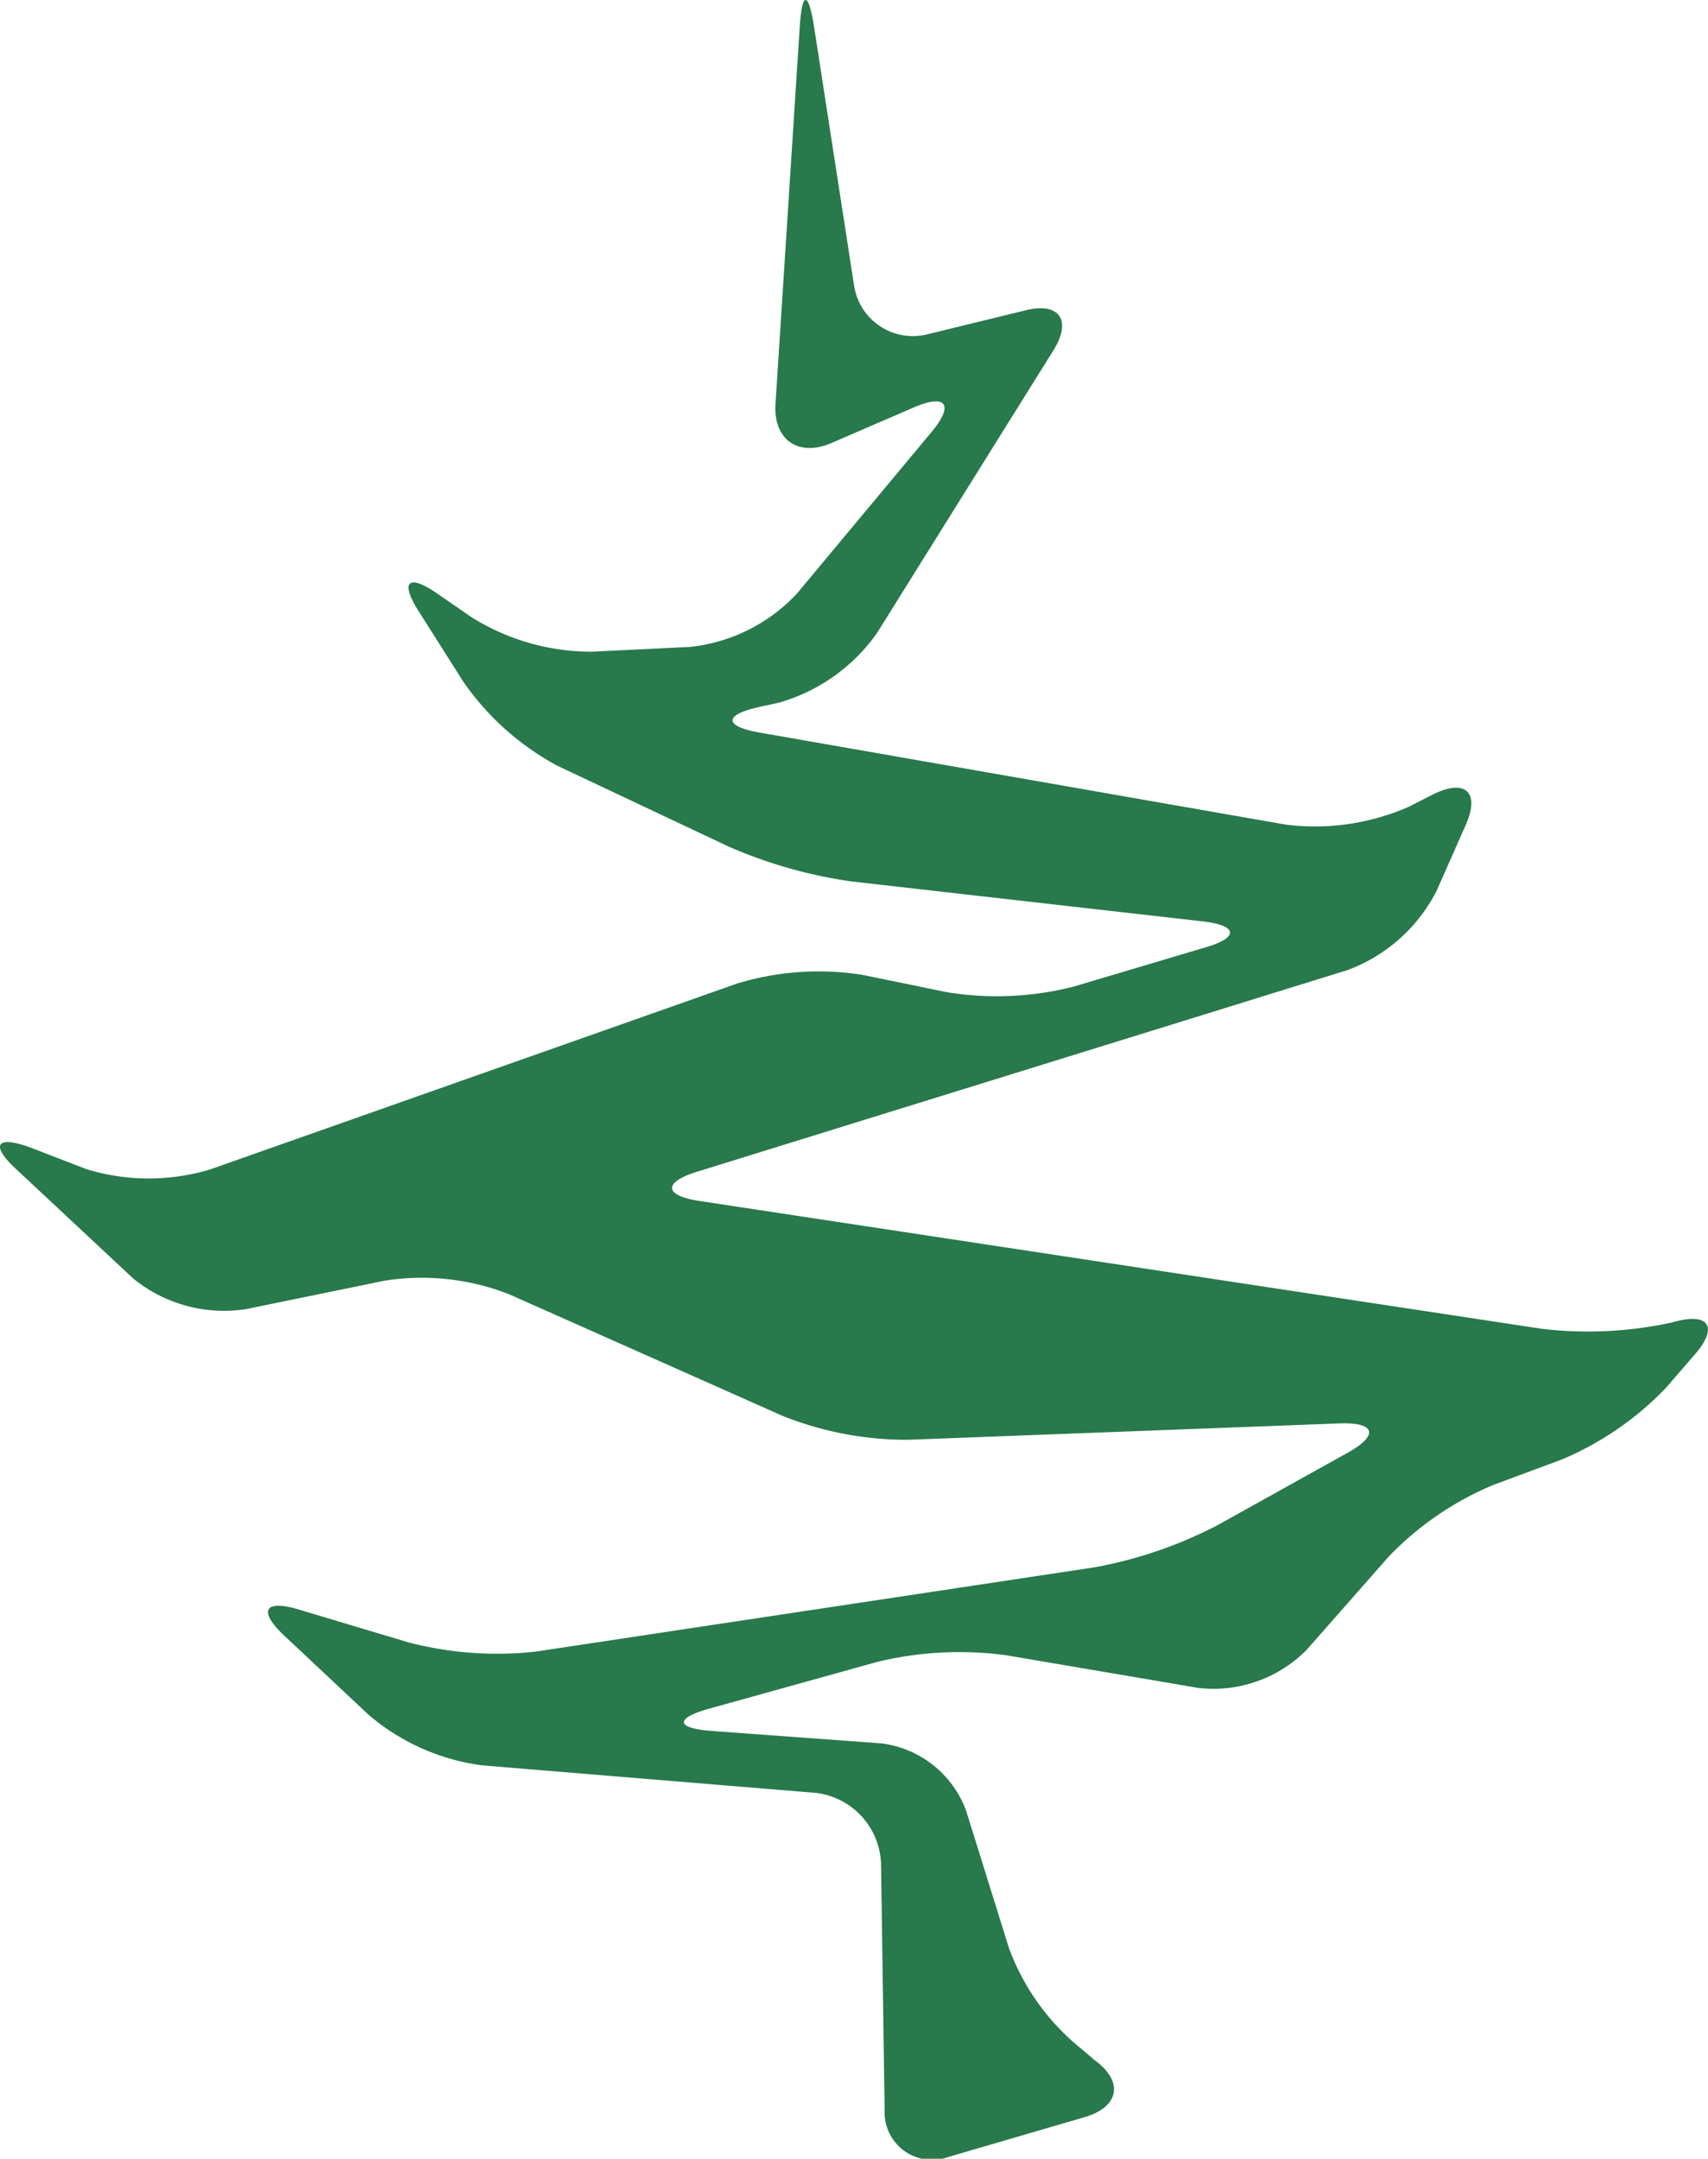 <svg xmlns="http://www.w3.org/2000/svg" viewBox="0 0 104.24 131.7"><defs><style>.cls-1{fill:#28794b;}</style></defs><g id="Layer_2" data-name="Layer 2"><g id="tree"><path class="cls-1" d="M49.68,1.62c-.34-2.17-.73-2.16-.87,0l-1.48,23c-.15,2.2,1.39,3.28,3.41,2.41l5-2.16c2-.87,2.52-.2,1.11,1.49l-8.21,9.85a10.41,10.41,0,0,1-6.56,3.26l-6,.29a13.81,13.81,0,0,1-7.28-2.09l-2.09-1.44c-1.81-1.26-2.32-.76-1.14,1.09l2.7,4.26A16.49,16.49,0,0,0,34,46.71l10.43,4.92A28.74,28.74,0,0,0,52,53.78l21.39,2.43c2.18.25,2.25,1,.14,1.6l-8,2.38a18.94,18.94,0,0,1-7.75.34l-5.17-1.06A17.12,17.12,0,0,0,45,60L12.84,71.34a13,13,0,0,1-7.53,0L1.83,70c-2.07-.75-2.44-.14-.82,1.35L8.13,78A8.78,8.78,0,0,0,15,79.87l8.49-1.74a14.63,14.63,0,0,1,7.58.83l16.69,7.42a20.44,20.44,0,0,0,7.65,1.46l26.34-1c2.2-.08,2.42.72.5,1.79l-8,4.45a26.59,26.59,0,0,1-7.45,2.54l-34.09,5.14a21.45,21.45,0,0,1-7.78-.56l-6.68-2c-2.11-.64-2.52.07-.91,1.58l5.17,4.85a13.34,13.34,0,0,0,6.9,3.07l20.36,1.68a4.51,4.51,0,0,1,4,4.33l.22,15a2.9,2.9,0,0,0,3.9,2.88l8.32-2.43c2.11-.62,2.38-2.18.6-3.47L66,125a14.17,14.17,0,0,1-4.43-6.17l-2.61-8.37a6.35,6.35,0,0,0-5.18-4.1l-10.36-.76c-2.19-.16-2.25-.77-.13-1.36l10.29-2.86a21.33,21.33,0,0,1,7.8-.4l11.77,2a8,8,0,0,0,6.6-2.33l5-5.68a19,19,0,0,1,6.4-4.38l4.17-1.55a18.9,18.9,0,0,0,6.38-4.4l1.73-2c1.45-1.66.89-2.58-1.24-2l-.24.06a24,24,0,0,1-7.84.37l-51.42-7.8c-2.18-.33-2.24-1.14-.13-1.79l39.69-12.3a10,10,0,0,0,5.43-4.84l1.77-4c.89-2,0-2.86-2-1.87L86,49.21a14.26,14.26,0,0,1-7.52,1.1L46.34,44.69c-2.17-.38-2.18-1.08,0-1.56l1.19-.26a11,11,0,0,0,6-4.26L64.28,21.39c1.17-1.86.37-3-1.76-2.44l-5.9,1.44a3.63,3.63,0,0,1-4.5-3Z"/></g></g></svg>